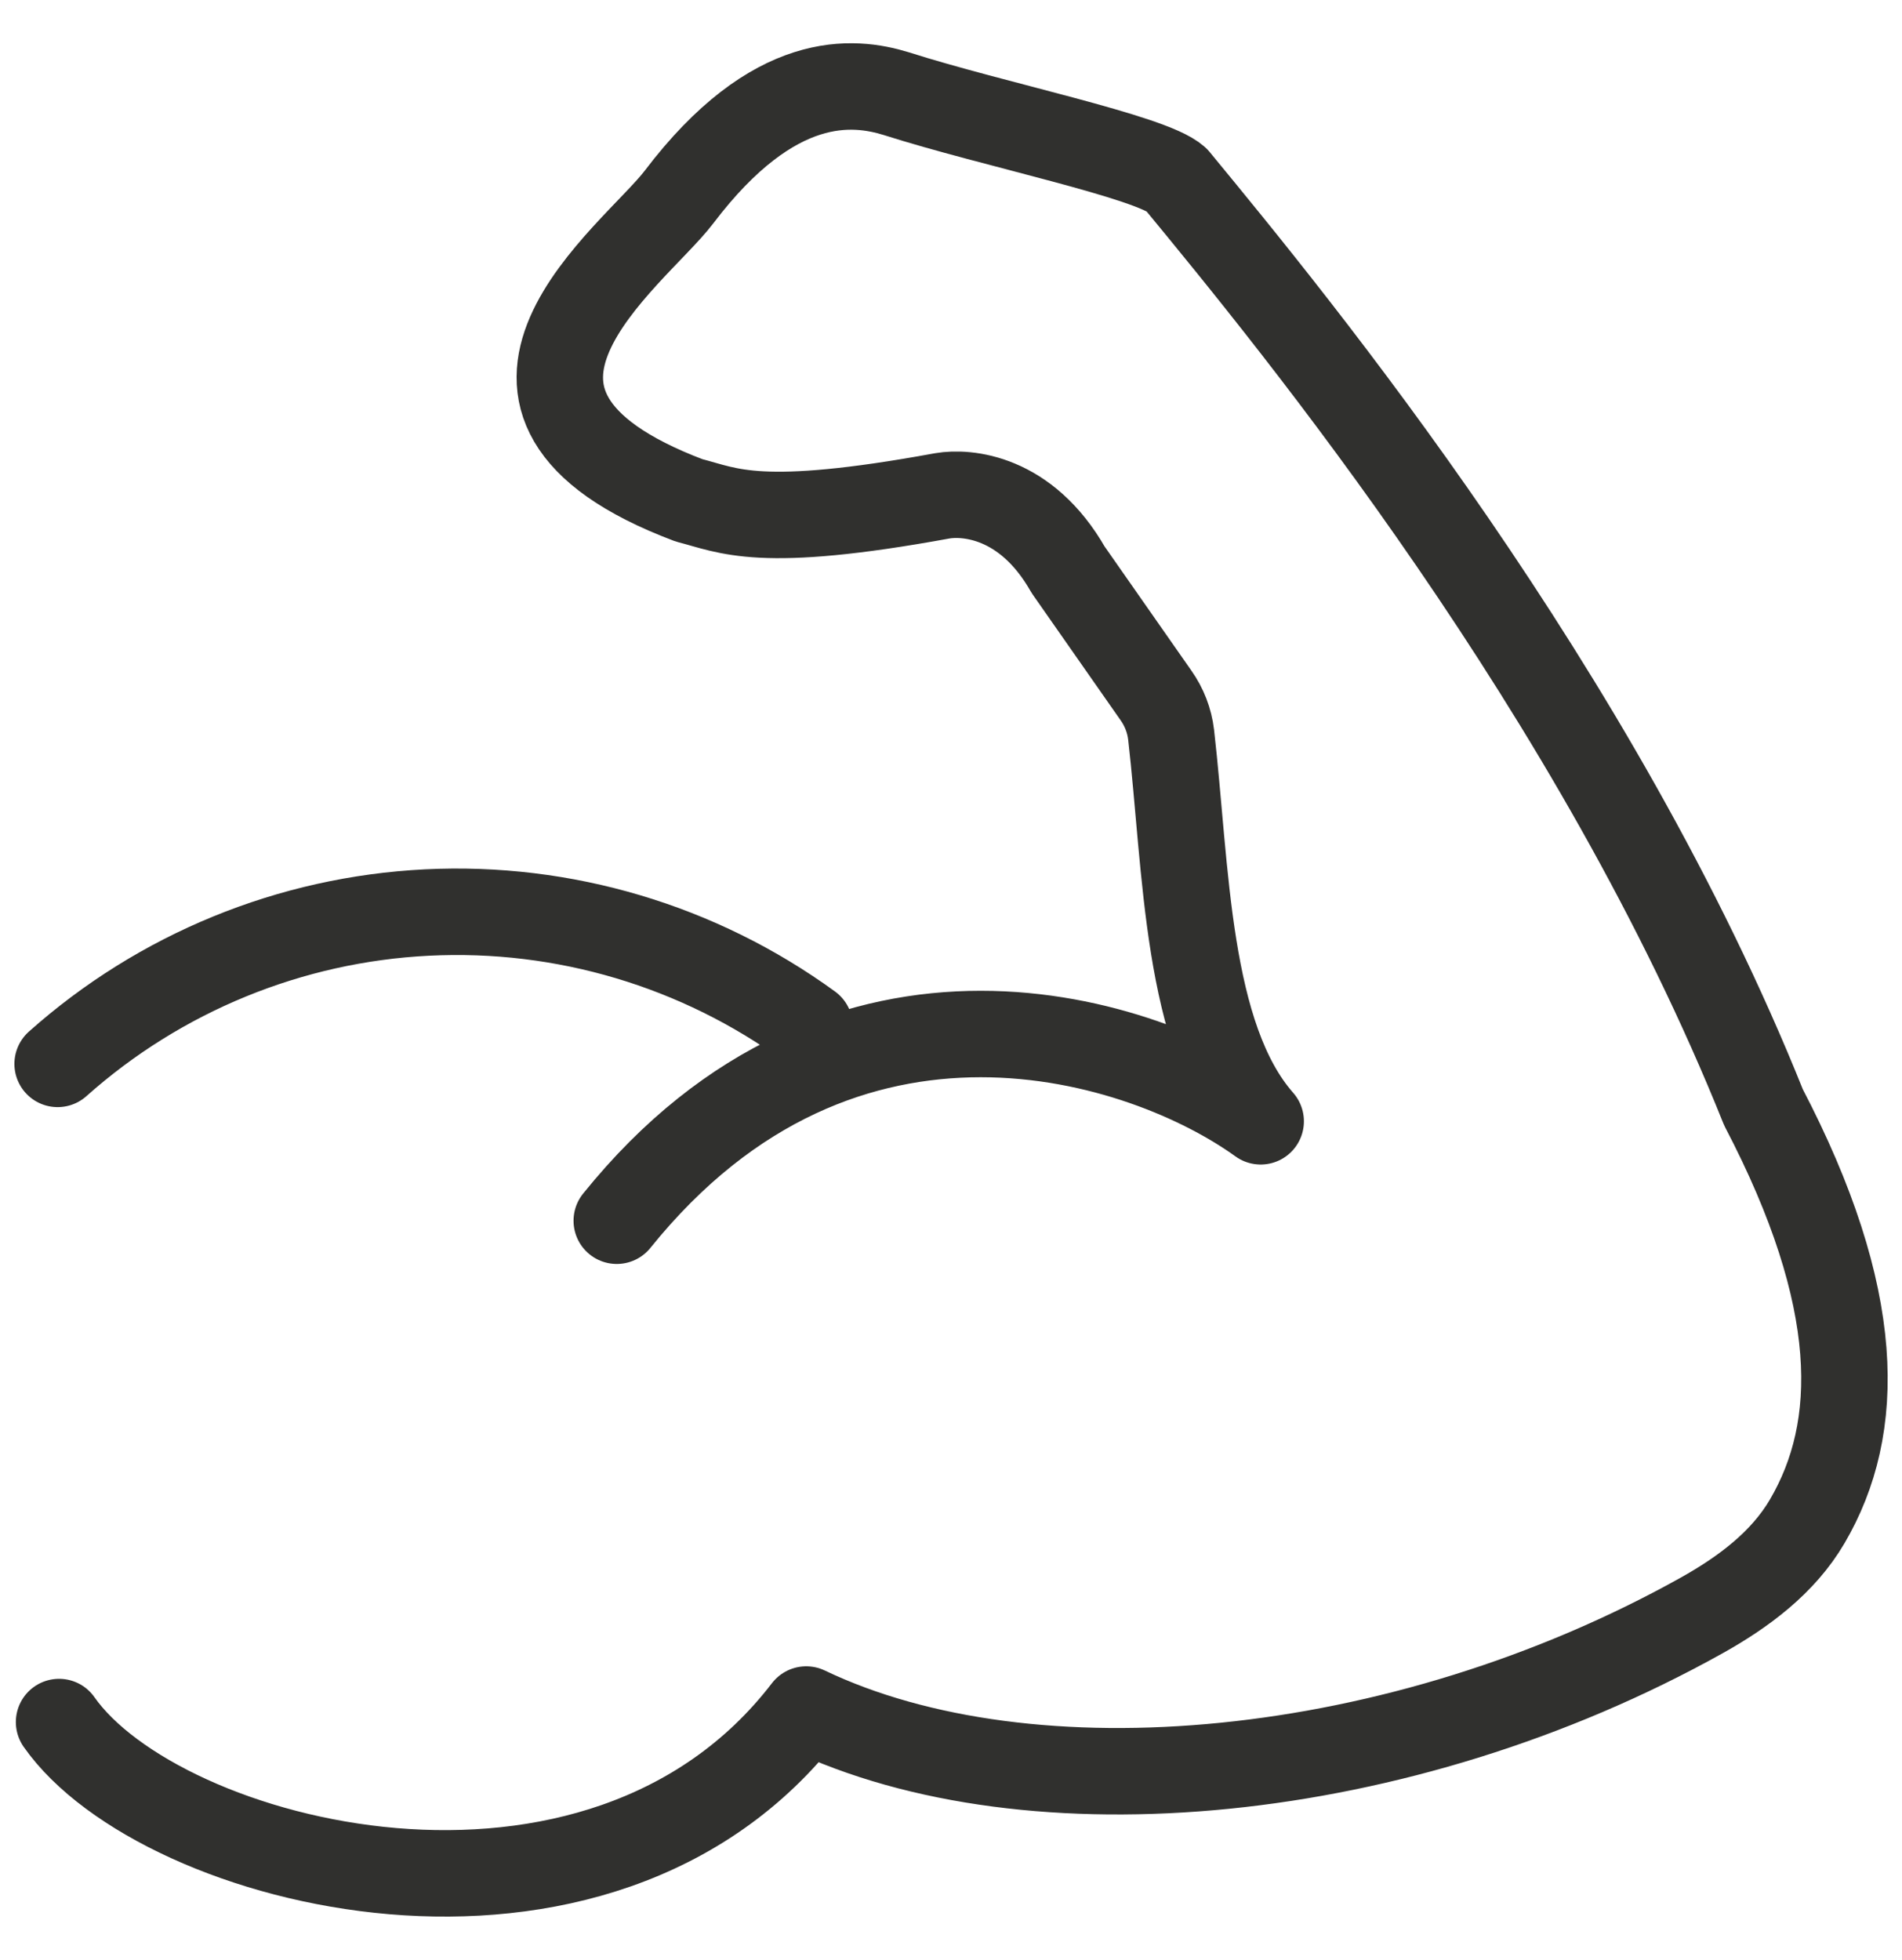 <svg width="33" height="34" viewBox="0 0 33 34" fill="none" xmlns="http://www.w3.org/2000/svg">
<path d="M1.025 29.875C2.777 32.377 10.392 34.343 13.988 29.658C17.879 31.518 24.297 30.942 29.522 28.027C30.247 27.622 30.936 27.111 31.356 26.393C32.306 24.773 32.329 22.525 30.596 19.209C27.705 11.993 22.507 5.66 20.408 3.113C19.977 2.719 17.227 2.161 15.551 1.625C14.81 1.397 13.431 1.243 11.782 3.417C10.999 4.448 7.448 6.978 11.954 8.68C12.652 8.858 13.166 9.185 16.351 8.602C16.766 8.531 17.802 8.602 18.532 9.884L20.056 12.064C20.199 12.266 20.29 12.5 20.319 12.746C20.586 15.072 20.577 17.98 21.873 19.453C19.871 18.006 14.642 16.287 10.701 21.178M1 18.457C2.774 16.876 5.035 15.949 7.409 15.831C9.782 15.713 12.125 16.41 14.047 17.808" stroke="#30302E" stroke-width="1.5" stroke-linecap="round" stroke-linejoin="round"/>
</svg>
